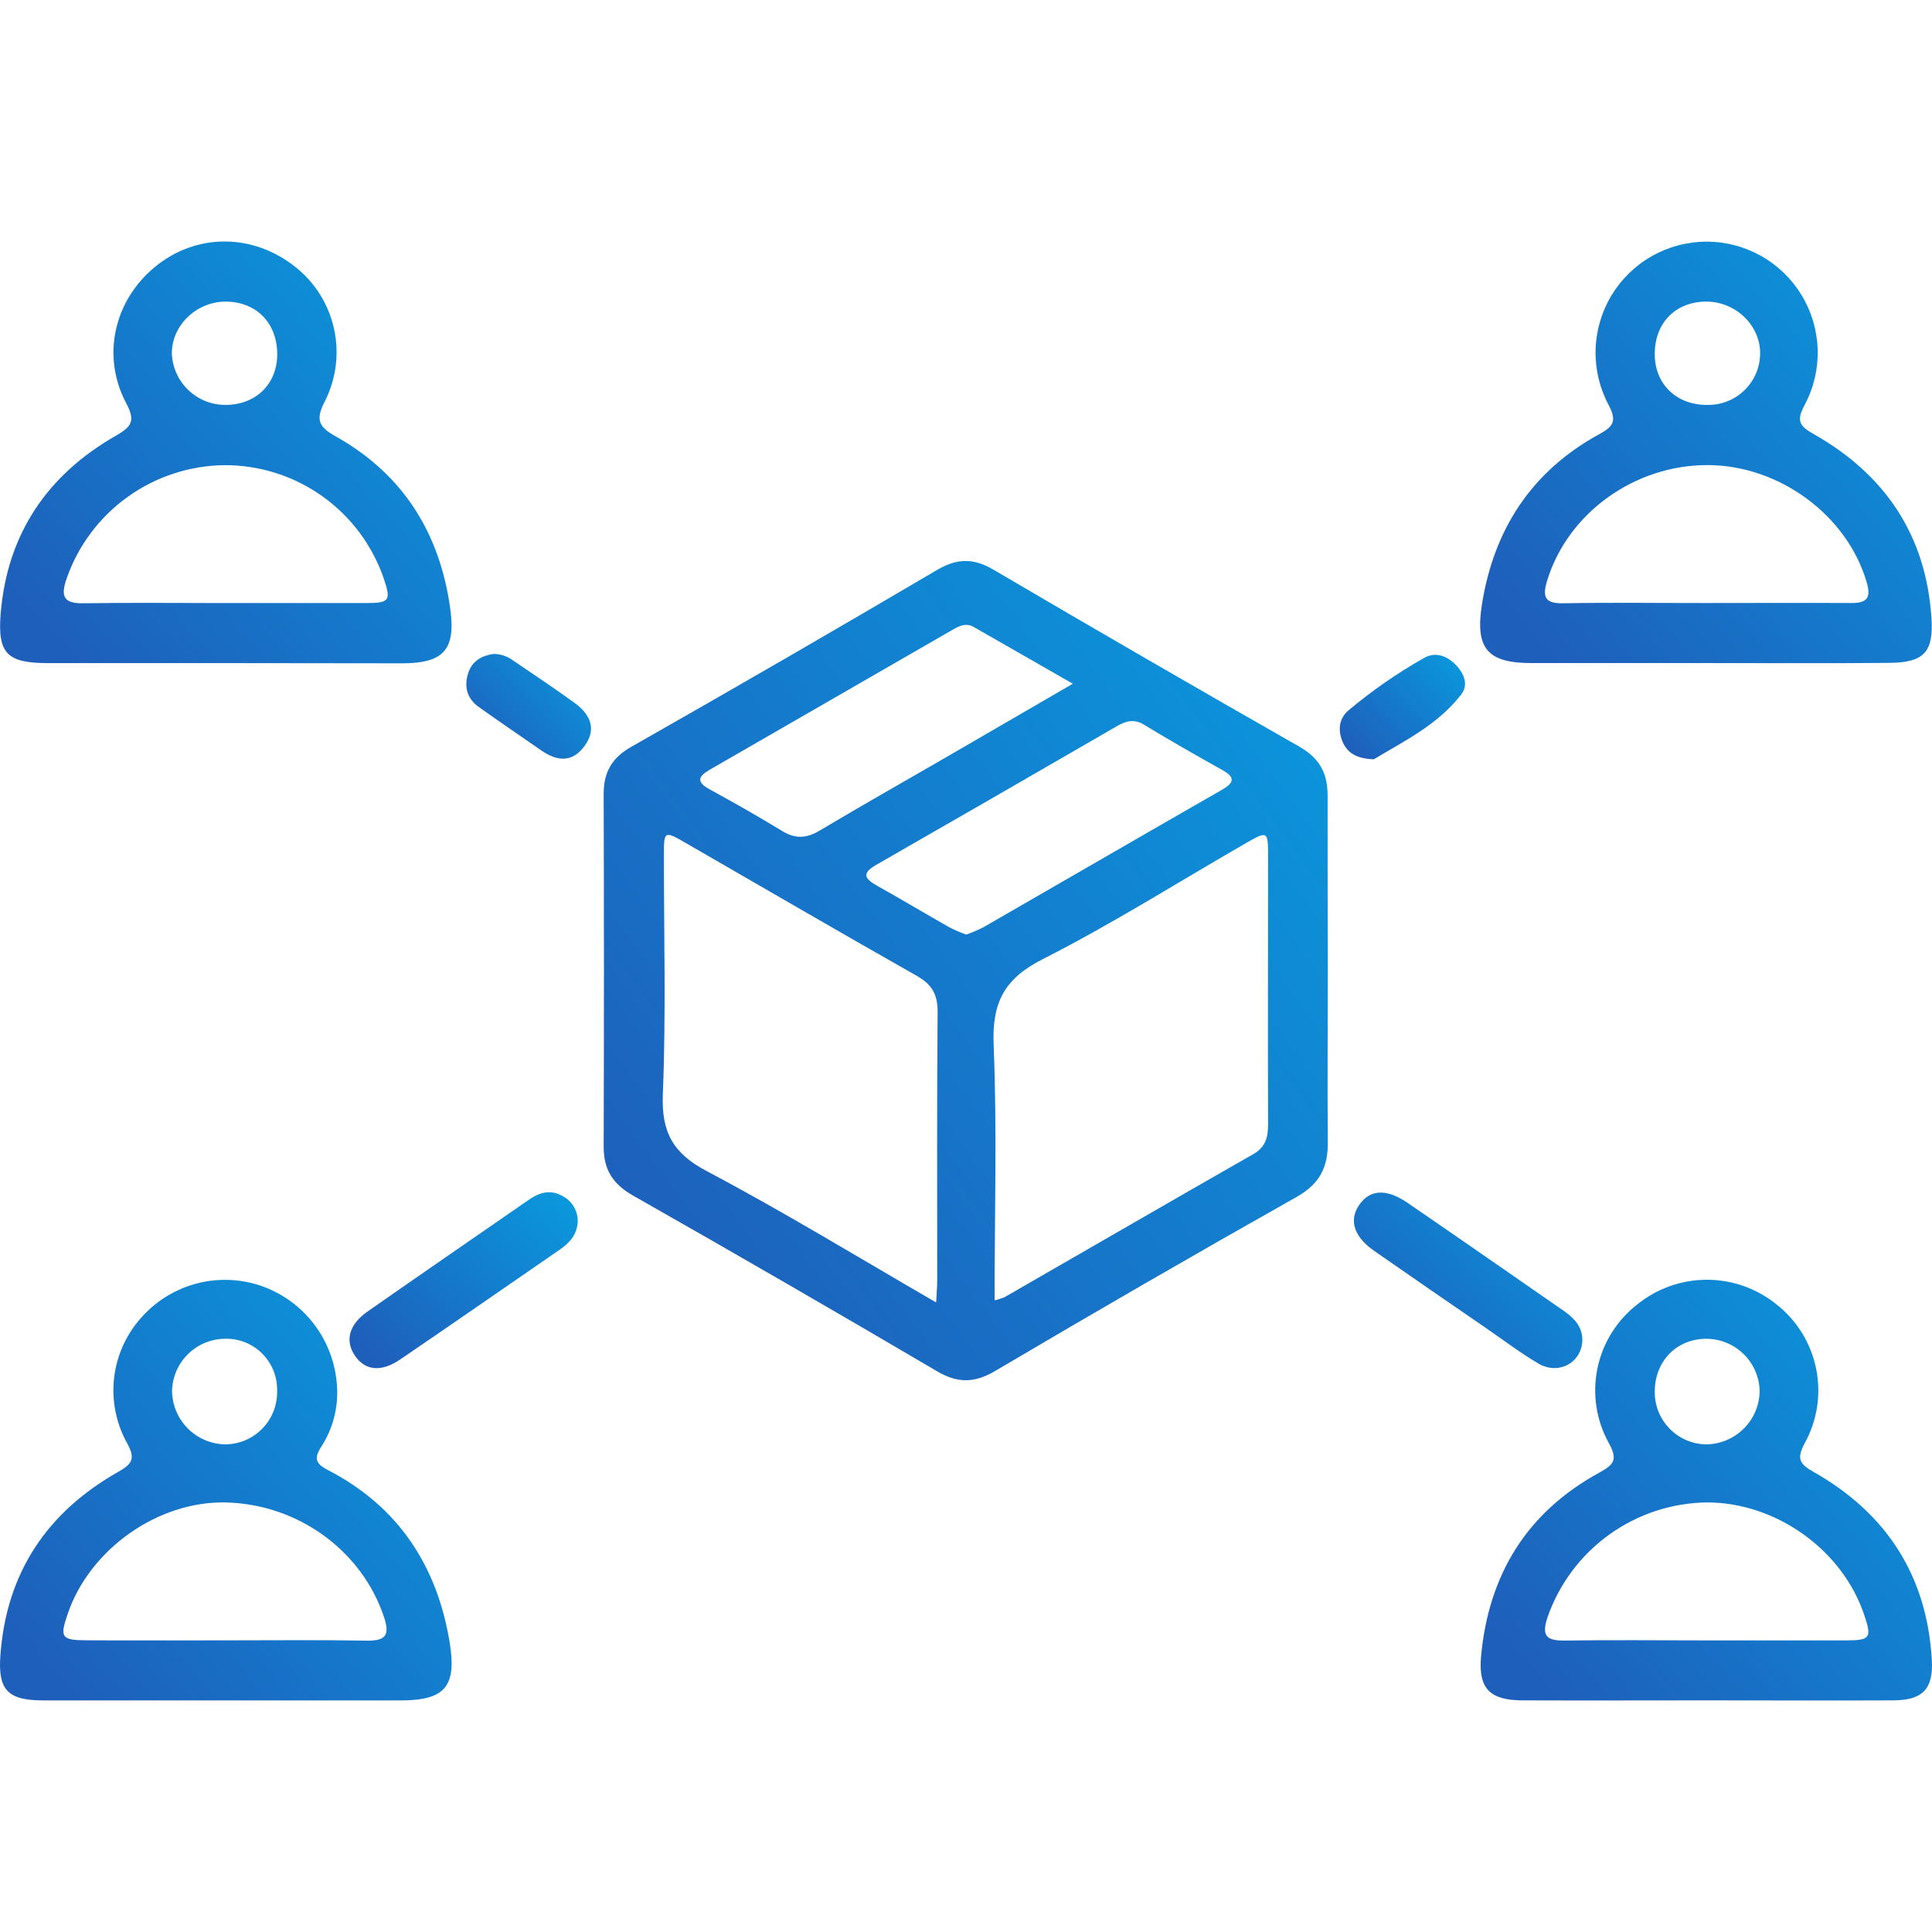 <svg width="48" height="48" viewBox="0 0 48 48" fill="none" xmlns="http://www.w3.org/2000/svg">
<path d="M32.989 24.158C32.989 25.563 32.976 26.973 32.989 28.375C32.996 28.996 32.79 29.413 32.218 29.735C29.705 31.152 27.207 32.595 24.723 34.062C24.209 34.365 23.786 34.371 23.269 34.062C20.766 32.59 18.251 31.136 15.725 29.702C15.224 29.417 14.997 29.057 14.998 28.49C15.007 25.568 15.007 22.644 14.998 19.721C14.998 19.18 15.207 18.82 15.694 18.549C18.235 17.105 20.766 15.641 23.285 14.158C23.78 13.867 24.191 13.862 24.689 14.158C27.208 15.637 29.738 17.101 32.279 18.549C32.79 18.839 32.987 19.218 32.984 19.775C32.981 21.24 32.987 22.697 32.989 24.158ZM23.258 32.359C23.271 32.107 23.285 31.96 23.285 31.814C23.285 29.588 23.276 27.361 23.295 25.135C23.295 24.705 23.155 24.46 22.78 24.246C20.858 23.159 18.952 22.046 17.038 20.944C16.507 20.637 16.494 20.643 16.494 21.241C16.494 23.224 16.548 25.21 16.468 27.189C16.43 28.138 16.726 28.66 17.572 29.103C19.472 30.109 21.313 31.233 23.258 32.359ZM24.71 32.306C24.794 32.288 24.876 32.262 24.955 32.23C27.015 31.045 29.069 29.854 31.133 28.677C31.443 28.501 31.506 28.259 31.505 27.934C31.497 25.708 31.505 23.483 31.505 21.256C31.505 20.65 31.488 20.641 30.971 20.938C29.282 21.91 27.637 22.952 25.904 23.831C24.942 24.319 24.643 24.918 24.687 25.971C24.772 28.056 24.71 30.151 24.71 32.306ZM26.654 16.987L24.193 15.578C24 15.465 23.831 15.552 23.667 15.646C21.658 16.804 19.649 17.962 17.639 19.12C17.347 19.289 17.289 19.424 17.631 19.611C18.238 19.943 18.842 20.286 19.433 20.646C19.763 20.849 20.041 20.829 20.367 20.634C21.363 20.04 22.371 19.47 23.376 18.889L26.654 16.987ZM24.007 23.22C24.15 23.168 24.29 23.108 24.426 23.041C26.403 21.903 28.377 20.758 30.356 19.624C30.667 19.446 30.694 19.313 30.369 19.132C29.717 18.765 29.065 18.398 28.425 18.006C28.174 17.854 27.975 17.912 27.75 18.041C25.759 19.194 23.766 20.342 21.771 21.486C21.395 21.701 21.485 21.834 21.795 22.008C22.398 22.345 22.992 22.702 23.596 23.044C23.73 23.111 23.867 23.17 24.007 23.22Z" fill="url(#paint0_linear_235_913)"/>
<path d="M5.615 16.475C4.134 16.475 2.655 16.475 1.174 16.475C0.171 16.47 -0.064 16.234 0.017 15.237C0.182 13.258 1.182 11.79 2.891 10.818C3.284 10.592 3.361 10.444 3.137 10.021C2.514 8.846 2.833 7.465 3.855 6.627C4.877 5.789 6.278 5.793 7.332 6.627C7.822 7.013 8.163 7.556 8.298 8.165C8.433 8.774 8.353 9.411 8.072 9.967C7.827 10.444 7.921 10.607 8.355 10.85C10.021 11.788 10.933 13.256 11.188 15.134C11.324 16.147 11.019 16.476 9.998 16.48C8.536 16.479 7.075 16.475 5.615 16.475ZM5.615 14.983C6.776 14.983 7.938 14.983 9.099 14.983C9.68 14.983 9.72 14.921 9.534 14.372C9.252 13.551 8.721 12.838 8.014 12.333C7.308 11.829 6.461 11.557 5.593 11.557C4.725 11.563 3.88 11.837 3.175 12.343C2.469 12.848 1.937 13.56 1.653 14.38C1.502 14.823 1.583 14.997 2.077 14.988C3.25 14.97 4.43 14.983 5.61 14.983H5.615ZM5.607 7.493C4.875 7.493 4.256 8.096 4.27 8.795C4.287 9.135 4.433 9.456 4.679 9.691C4.924 9.926 5.251 10.058 5.591 10.06C6.345 10.065 6.88 9.552 6.888 8.815C6.892 8.03 6.373 7.495 5.602 7.493H5.607Z" fill="url(#paint1_linear_235_913)"/>
<path d="M42.327 16.474C40.901 16.474 39.477 16.474 38.056 16.474C36.954 16.474 36.646 16.114 36.818 15.018C37.115 13.146 38.056 11.704 39.733 10.787C40.083 10.596 40.175 10.461 39.968 10.066C39.743 9.646 39.631 9.175 39.642 8.698C39.653 8.221 39.788 7.755 40.033 7.346C40.278 6.937 40.625 6.598 41.04 6.363C41.455 6.128 41.924 6.004 42.401 6.004C42.878 6.004 43.346 6.128 43.761 6.363C44.176 6.598 44.523 6.937 44.768 7.346C45.013 7.755 45.148 8.221 45.16 8.698C45.171 9.175 45.059 9.646 44.833 10.066C44.626 10.453 44.703 10.583 45.058 10.783C46.828 11.785 47.849 13.29 47.986 15.344C48.044 16.203 47.802 16.462 46.935 16.469C45.4 16.484 43.863 16.473 42.327 16.474ZM42.348 14.982C43.567 14.982 44.785 14.976 46.003 14.982C46.395 14.982 46.488 14.846 46.377 14.465C45.895 12.814 44.225 11.567 42.444 11.555C40.611 11.543 38.943 12.753 38.435 14.437C38.303 14.872 38.418 15 38.864 14.988C40.026 14.967 41.188 14.983 42.348 14.982ZM42.375 7.493C41.608 7.502 41.094 8.047 41.112 8.834C41.129 9.568 41.675 10.072 42.431 10.06C42.6 10.062 42.768 10.03 42.925 9.966C43.082 9.903 43.225 9.809 43.346 9.69C43.467 9.572 43.563 9.43 43.629 9.274C43.695 9.118 43.729 8.95 43.73 8.781C43.733 8.076 43.111 7.484 42.375 7.493Z" fill="url(#paint2_linear_235_913)"/>
<path d="M42.38 42.245C40.864 42.245 39.347 42.251 37.832 42.245C37.018 42.245 36.723 41.955 36.797 41.148C36.984 39.121 37.935 37.569 39.735 36.587C40.113 36.38 40.192 36.256 39.969 35.849C39.658 35.287 39.558 34.632 39.687 34.003C39.815 33.373 40.164 32.81 40.67 32.414C41.161 32.014 41.774 31.795 42.407 31.795C43.041 31.795 43.654 32.014 44.145 32.414C44.649 32.813 44.995 33.378 45.122 34.009C45.249 34.639 45.148 35.294 44.837 35.857C44.632 36.239 44.704 36.371 45.062 36.572C46.873 37.599 47.877 39.152 47.996 41.247C48.035 41.959 47.771 42.241 47.044 42.245C45.488 42.253 43.934 42.245 42.38 42.245ZM42.332 40.755C43.512 40.755 44.696 40.755 45.872 40.755C46.465 40.755 46.506 40.688 46.322 40.141C45.79 38.522 44.148 37.337 42.427 37.327C41.549 37.334 40.696 37.613 39.983 38.125C39.27 38.637 38.733 39.356 38.446 40.185C38.283 40.675 38.455 40.766 38.896 40.759C40.047 40.742 41.189 40.755 42.332 40.755ZM41.112 34.6C41.114 34.939 41.251 35.264 41.491 35.505C41.731 35.745 42.055 35.882 42.395 35.885C42.744 35.88 43.077 35.739 43.324 35.493C43.571 35.247 43.712 34.914 43.718 34.566C43.712 34.216 43.568 33.883 43.317 33.639C43.067 33.395 42.73 33.259 42.38 33.262C41.641 33.268 41.1 33.836 41.112 34.6Z" fill="url(#paint3_linear_235_913)"/>
<path d="M5.565 42.246C4.067 42.246 2.569 42.246 1.072 42.246C0.201 42.246 -0.054 41.992 0.009 41.138C0.152 39.089 1.16 37.575 2.93 36.572C3.279 36.374 3.374 36.247 3.16 35.859C2.889 35.373 2.774 34.815 2.832 34.261C2.89 33.707 3.118 33.185 3.484 32.765C3.84 32.351 4.31 32.051 4.835 31.902C5.361 31.754 5.919 31.763 6.439 31.93C6.977 32.106 7.449 32.44 7.794 32.888C8.139 33.337 8.341 33.879 8.373 34.444C8.407 34.972 8.27 35.498 7.983 35.942C7.79 36.241 7.845 36.366 8.156 36.528C9.891 37.428 10.858 38.892 11.172 40.806C11.349 41.903 11.06 42.246 9.945 42.247C8.486 42.248 7.026 42.248 5.565 42.246ZM5.615 40.754C6.776 40.754 7.938 40.741 9.098 40.761C9.562 40.77 9.698 40.648 9.542 40.18C8.996 38.534 7.416 37.372 5.613 37.328C3.935 37.288 2.235 38.48 1.683 40.092C1.481 40.679 1.525 40.75 2.134 40.753C3.292 40.759 4.453 40.754 5.615 40.754ZM6.885 34.546C6.888 34.373 6.855 34.201 6.789 34.041C6.723 33.881 6.624 33.736 6.5 33.615C6.375 33.495 6.227 33.401 6.065 33.34C5.902 33.28 5.729 33.253 5.556 33.262C5.217 33.273 4.894 33.415 4.656 33.657C4.417 33.899 4.281 34.223 4.274 34.563C4.28 34.913 4.422 35.246 4.669 35.493C4.917 35.74 5.251 35.88 5.6 35.885C5.773 35.883 5.944 35.847 6.103 35.779C6.261 35.71 6.405 35.611 6.524 35.486C6.644 35.361 6.738 35.214 6.799 35.053C6.861 34.891 6.89 34.719 6.885 34.546Z" fill="url(#paint4_linear_235_913)"/>
<path d="M39.313 33.292C39.303 33.85 38.728 34.174 38.22 33.876C37.77 33.612 37.351 33.292 36.92 32.996C35.994 32.361 35.07 31.723 34.147 31.082C33.645 30.733 33.511 30.332 33.756 29.956C34.021 29.55 34.432 29.517 34.975 29.887C36.271 30.776 37.565 31.676 38.853 32.569C39.11 32.749 39.311 32.956 39.313 33.292Z" fill="url(#paint5_linear_235_913)"/>
<path d="M14.353 30.36C14.335 30.669 14.157 30.875 13.916 31.041C12.592 31.953 11.272 32.87 9.943 33.775C9.466 34.1 9.068 34.052 8.817 33.68C8.566 33.307 8.668 32.908 9.132 32.584C10.464 31.652 11.805 30.732 13.143 29.805C13.406 29.623 13.679 29.544 13.98 29.718C14.097 29.779 14.193 29.872 14.259 29.985C14.325 30.099 14.358 30.228 14.353 30.36Z" fill="url(#paint6_linear_235_913)"/>
<path d="M12.262 16.247C12.438 16.247 12.608 16.305 12.749 16.41C13.259 16.757 13.773 17.099 14.273 17.461C14.646 17.732 14.836 18.091 14.535 18.517C14.234 18.944 13.859 18.927 13.455 18.649C12.933 18.287 12.407 17.93 11.89 17.561C11.593 17.349 11.525 17.041 11.636 16.712C11.734 16.417 11.979 16.286 12.262 16.247Z" fill="url(#paint7_linear_235_913)"/>
<path d="M34.133 18.864C33.709 18.851 33.477 18.71 33.356 18.428C33.236 18.147 33.264 17.856 33.496 17.655C34.081 17.163 34.71 16.726 35.375 16.35C35.644 16.192 35.924 16.28 36.144 16.494C36.363 16.708 36.497 17.002 36.307 17.25C35.716 18.017 34.857 18.425 34.133 18.864Z" fill="url(#paint8_linear_235_913)"/>
<defs>
<linearGradient id="paint0_linear_235_913" x1="32.701" y1="14.998" x2="13.969" y2="28.825" gradientUnits="userSpaceOnUse">
<stop stop-color="#0A99DE"/>
<stop offset="1" stop-color="#1E5FBB"/>
</linearGradient>
<linearGradient id="paint1_linear_235_913" x1="11.039" y1="6.546" x2="1.01" y2="15.51" gradientUnits="userSpaceOnUse">
<stop stop-color="#0A99DE"/>
<stop offset="1" stop-color="#1E5FBB"/>
</linearGradient>
<linearGradient id="paint2_linear_235_913" x1="47.814" y1="6.549" x2="37.79" y2="15.518" gradientUnits="userSpaceOnUse">
<stop stop-color="#0A99DE"/>
<stop offset="1" stop-color="#1E5FBB"/>
</linearGradient>
<linearGradient id="paint3_linear_235_913" x1="47.82" y1="32.339" x2="37.813" y2="41.304" gradientUnits="userSpaceOnUse">
<stop stop-color="#0A99DE"/>
<stop offset="1" stop-color="#1E5FBB"/>
</linearGradient>
<linearGradient id="paint4_linear_235_913" x1="11.041" y1="32.342" x2="1.036" y2="41.312" gradientUnits="userSpaceOnUse">
<stop stop-color="#0A99DE"/>
<stop offset="1" stop-color="#1E5FBB"/>
</linearGradient>
<linearGradient id="paint5_linear_235_913" x1="39.223" y1="29.856" x2="35.039" y2="34.406" gradientUnits="userSpaceOnUse">
<stop stop-color="#0A99DE"/>
<stop offset="1" stop-color="#1E5FBB"/>
</linearGradient>
<linearGradient id="paint6_linear_235_913" x1="14.263" y1="29.849" x2="10.067" y2="34.394" gradientUnits="userSpaceOnUse">
<stop stop-color="#0A99DE"/>
<stop offset="1" stop-color="#1E5FBB"/>
</linearGradient>
<linearGradient id="paint7_linear_235_913" x1="14.634" y1="16.382" x2="12.127" y2="18.873" gradientUnits="userSpaceOnUse">
<stop stop-color="#0A99DE"/>
<stop offset="1" stop-color="#1E5FBB"/>
</linearGradient>
<linearGradient id="paint8_linear_235_913" x1="36.348" y1="16.405" x2="33.85" y2="18.907" gradientUnits="userSpaceOnUse">
<stop stop-color="#0A99DE"/>
<stop offset="1" stop-color="#1E5FBB"/>
</linearGradient>
</defs>
</svg>
